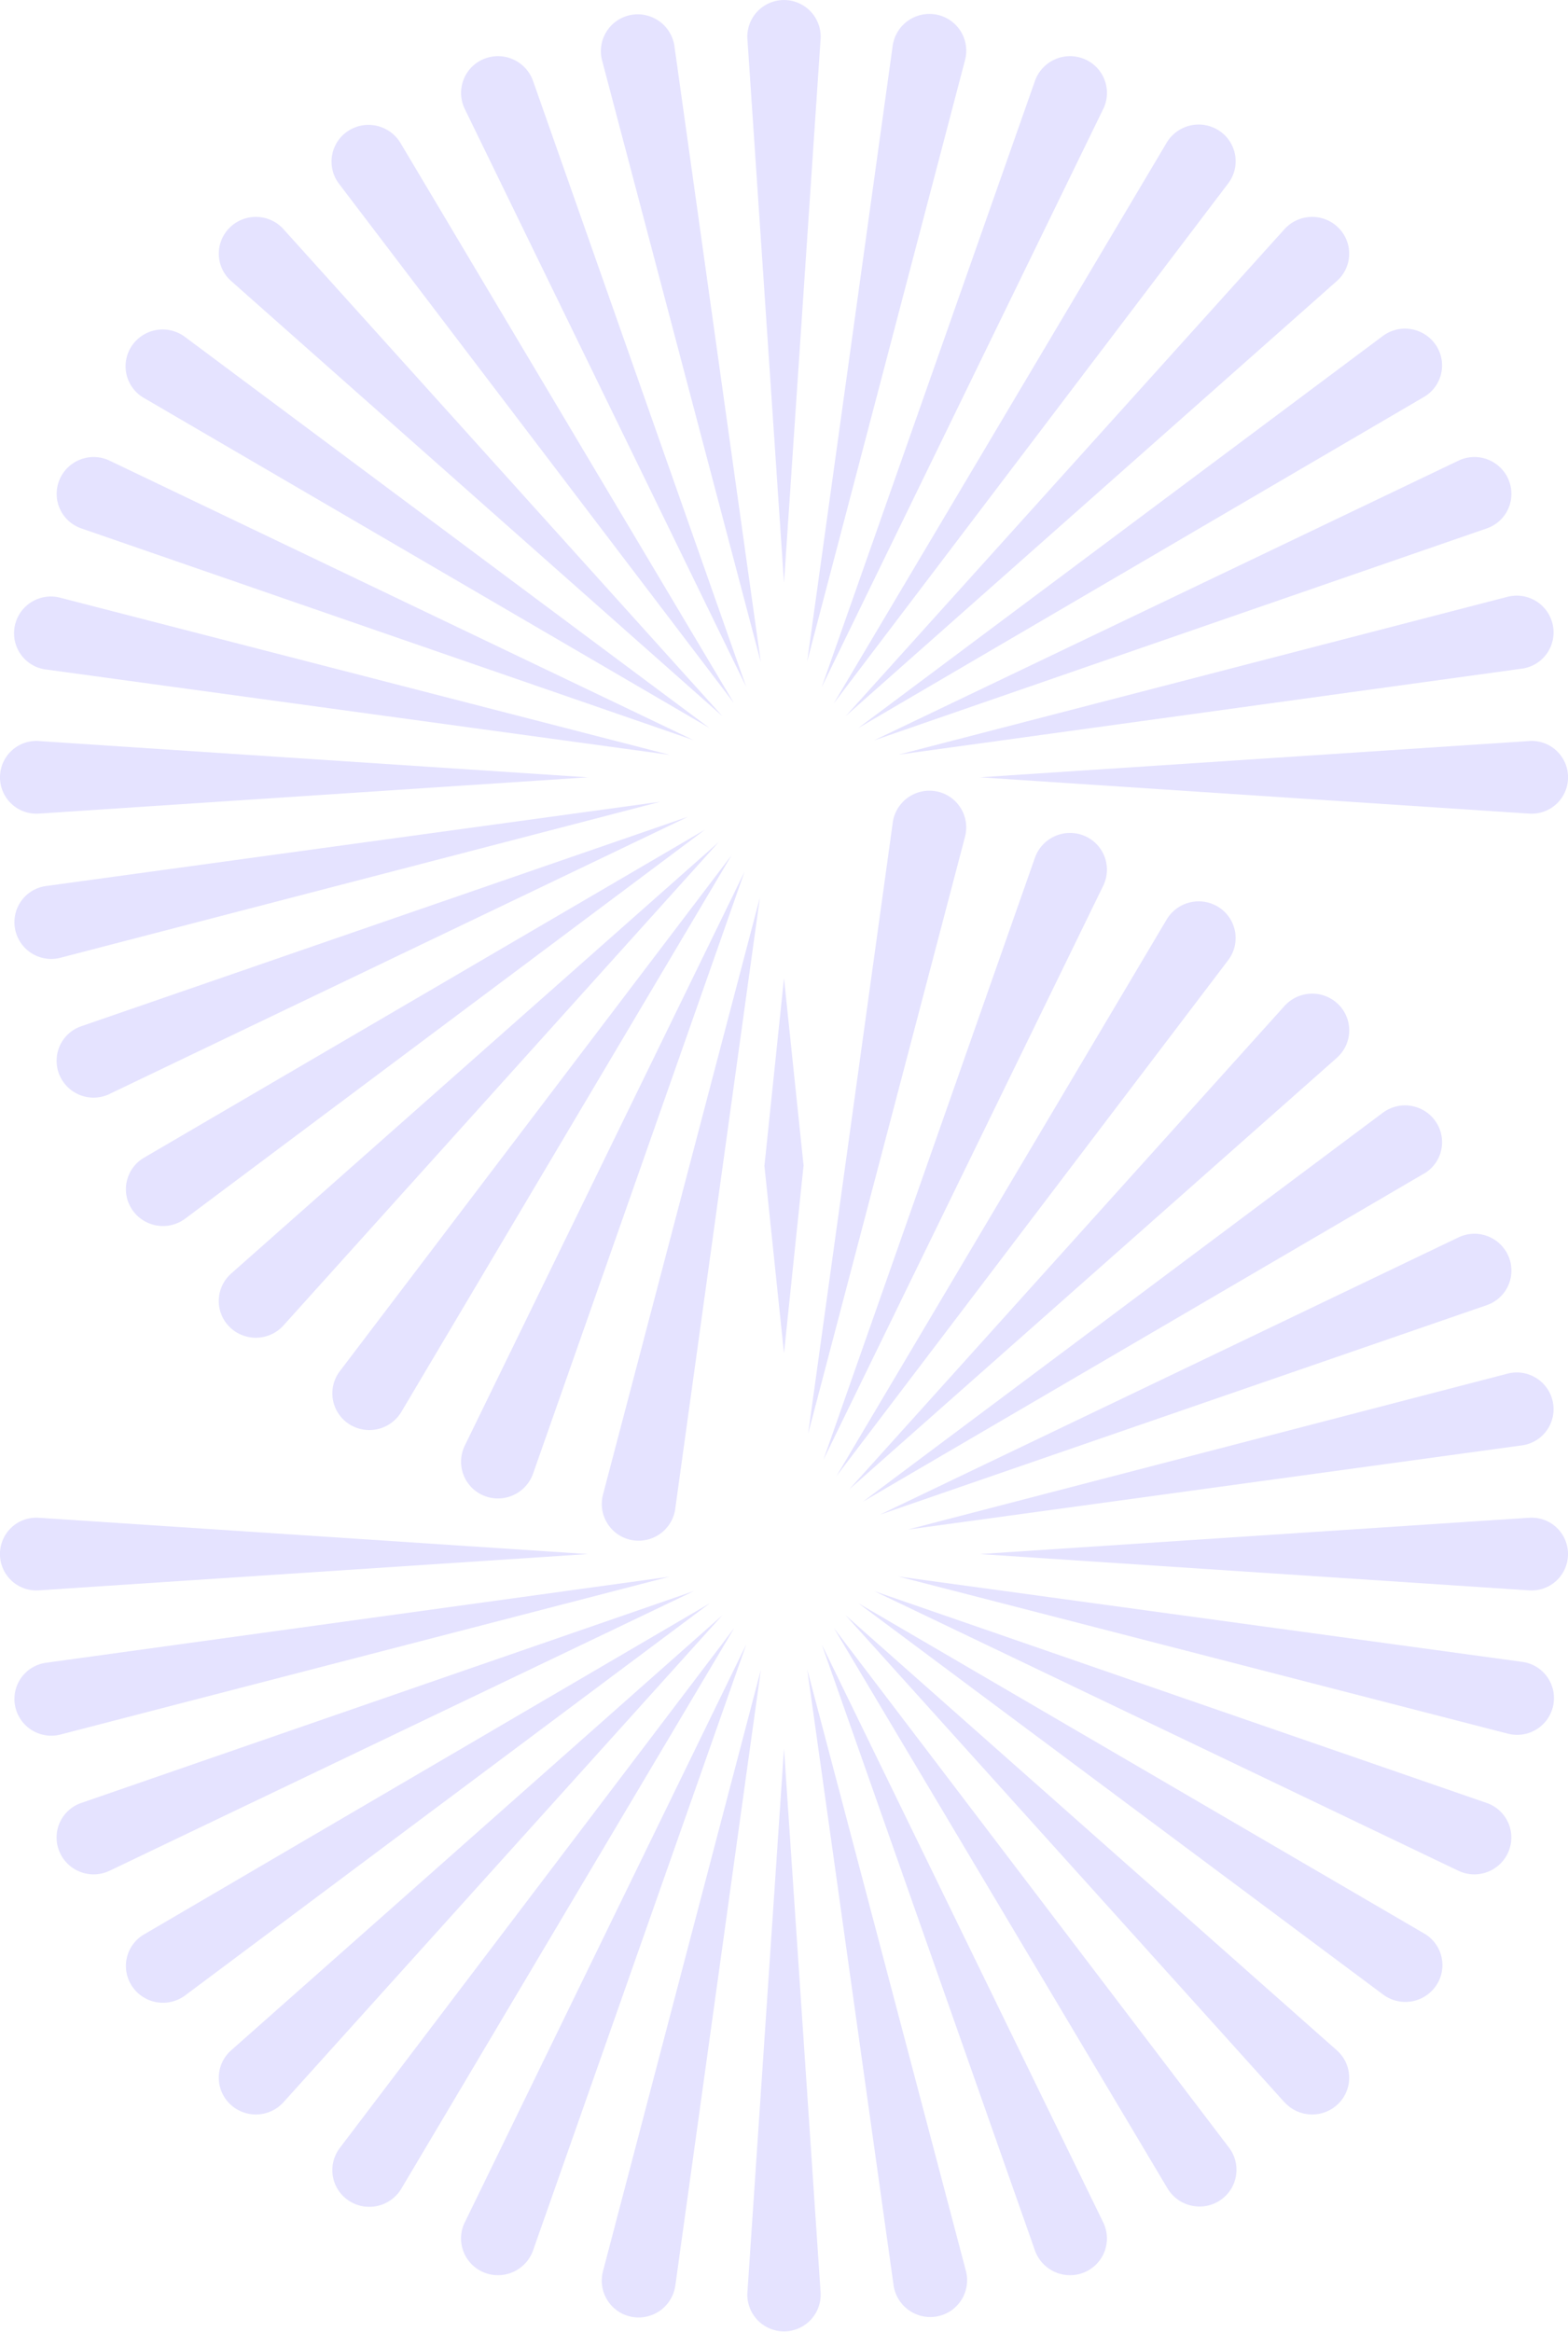 <svg width="39" height="58" viewBox="0 0 39 58" fill="none" xmlns="http://www.w3.org/2000/svg"><path d="M20.41 57.013a.912.912 0 11-1.82 0l.91-13.527.91 13.527zM9.983 54.435a.928.928 0 01-1.307.3.91.91 0 01-.223-1.313l9.812-12.935-8.282 13.948zm17.456.838a.913.913 0 01-.474 1.246.926.926 0 01-1.224-.548l-5.3-15.067 6.998 14.37zm-10.642 1.572a.922.922 0 01-1.09.777.915.915 0 01-.71-1.13l3.927-14.96-2.127 15.313zM2.724 46.529a.921.921 0 01-1.246-.476.908.908 0 01.542-1.21l15.242-5.272L2.724 46.53zm24.715-24.498a.912.912 0 00-.474-1.245.926.926 0 00-1.224.548L20.48 36.308l6.959-14.277zm7.978 7.161a.907.907 0 00.295-1.293.924.924 0 00-1.318-.223L21.462 37.35l13.955-8.16zm.857 17.337a.921.921 0 001.246-.476.908.908 0 00-.542-1.21l-15.231-5.268 14.527 6.954zm-7.236 7.899c.27.453.868.59 1.308.298a.91.91 0 00.221-1.312l-9.825-12.92 8.296 13.934zm-17.478.845a.913.913 0 00.475 1.246.926.926 0 001.224-.548l5.304-15.077-7.002 14.38zm-7.977-7.161a.908.908 0 00-.295 1.294.925.925 0 001.318.223l13.05-9.754-14.073 8.237zM22.204 20.46a.922.922 0 011.09-.777c.518.102.843.62.708 1.13L20.1 35.66l2.105-15.2zm14.072 10.316a.92.92 0 011.246.475.908.908 0 01-.542 1.21l-15.097 5.213 14.393-6.898zm1.589 10.558c.52.071.871.565.768 1.08a.916.916 0 01-1.126.706l-15.164-3.91 15.522 2.124zM7.052 52.285a.927.927 0 01-1.34.038.908.908 0 01.038-1.328l12.215-10.82-10.913 12.11zm-5.549-9.144a.916.916 0 01-1.126-.705.909.909 0 01.767-1.08l15.505-2.14-15.146 3.925zm18.484-14.156h-.975l.488 4.673.487-4.673zm10.56-5.103a.91.91 0 00-.223-1.311.927.927 0 00-1.307.3l-8.214 13.846 9.744-12.835zm2.703 2.427a.908.908 0 00.039-1.328.927.927 0 00-1.339.038L21.123 37.043 33.251 26.31zm4.605 9.64a.908.908 0 00.768-1.08.915.915 0 00-1.127-.704l-14.92 3.879 15.28-2.095zM.964 39.555a.905.905 0 110-1.806l13.66.903-13.66.903zm37.071 0a.905.905 0 100-1.806l-13.66.903 13.66.903zm-3.632 10.054a.925.925 0 001.318-.225.908.908 0 00-.296-1.293l-14.073-8.214 13.051 9.732zm-2.455 2.676a.927.927 0 001.34.038.909.909 0 00-.038-1.328L21.028 40.17l10.919 12.117zm-9.723 4.551a.922.922 0 001.091.775.915.915 0 00.708-1.131l-3.946-14.958 2.147 15.314zM18.59.973a.912.912 0 111.82 0L19.5 14.5 18.59.973zM29.017 3.55a.928.928 0 011.307-.299.91.91 0 01.223 1.312l-9.812 12.935 8.282-13.947zm-17.456-.838a.913.913 0 01.474-1.246.926.926 0 011.224.549l5.3 15.067-6.998-14.37zM22.203 1.14a.922.922 0 011.09-.776c.52.102.844.619.71 1.13l-3.927 14.959L22.203 1.14zm14.073 10.317a.921.921 0 011.246.475.908.908 0 01-.542 1.21l-15.242 5.273 14.538-6.958zM11.561 35.954a.912.912 0 00.474 1.246.926.926 0 001.224-.549l5.261-14.974-6.959 14.277zm-7.978-7.16a.907.907 0 00-.295 1.293.924.924 0 001.318.223l12.932-9.676-13.955 8.16zm-.857-17.337a.921.921 0 00-1.246.475.908.908 0 00.542 1.21l15.231 5.268-14.527-6.953zm7.236-7.899a.928.928 0 00-1.308-.298.91.91 0 00-.221 1.312l9.824 12.919L9.962 3.558zm17.478-.846a.913.913 0 00-.475-1.246.926.926 0 00-1.224.549l-5.304 15.077 7.002-14.38zm7.977 7.161a.908.908 0 00.295-1.293.925.925 0 00-1.318-.223l-13.05 9.753 14.073-8.237zM16.796 37.526a.922.922 0 01-1.09.777.915.915 0 01-.708-1.13L18.9 22.325l-2.105 15.2zM2.724 27.21a.92.92 0 01-1.246-.476.908.908 0 01.542-1.209l15.097-5.213-14.393 6.897zM1.135 16.651a.909.909 0 01-.768-1.079.916.916 0 011.126-.707l15.164 3.91L1.135 16.65zM31.948 5.7a.927.927 0 011.34-.037.908.908 0 01-.038 1.327L21.035 17.81 31.948 5.7zm5.548 9.144a.916.916 0 011.127.706.909.909 0 01-.767 1.08L22.35 18.769l15.145-3.925z" fill="#E5E3FF"/><path d="M19.013 29h.975l-.488-4.672L19.013 29zm-10.56 5.103a.91.91 0 00.223 1.312.927.927 0 001.307-.3l8.214-13.846-9.744 12.834zm-2.704-2.426a.908.908 0 00-.038 1.327.927.927 0 001.339-.037l10.827-12.024L5.749 31.676zm-4.604-9.64a.908.908 0 00-.768 1.08.915.915 0 001.127.704l14.92-3.88-15.28 2.096zm36.891-3.607a.905.905 0 110 1.806l-13.66-.903 13.66-.902zm-37.071 0a.905.905 0 100 1.806l13.66-.903-13.66-.902zM4.597 8.377a.925.925 0 00-1.318.225.908.908 0 00.296 1.293l14.073 8.213L4.597 8.377zM7.052 5.7a.927.927 0 00-1.34-.037.908.908 0 00.038 1.327l12.221 10.826L7.051 5.7zm9.723-4.55a.922.922 0 00-1.091-.776.915.915 0 00-.708 1.132l3.946 14.958L16.775 1.15z" fill="#E5E3FF"/></svg>